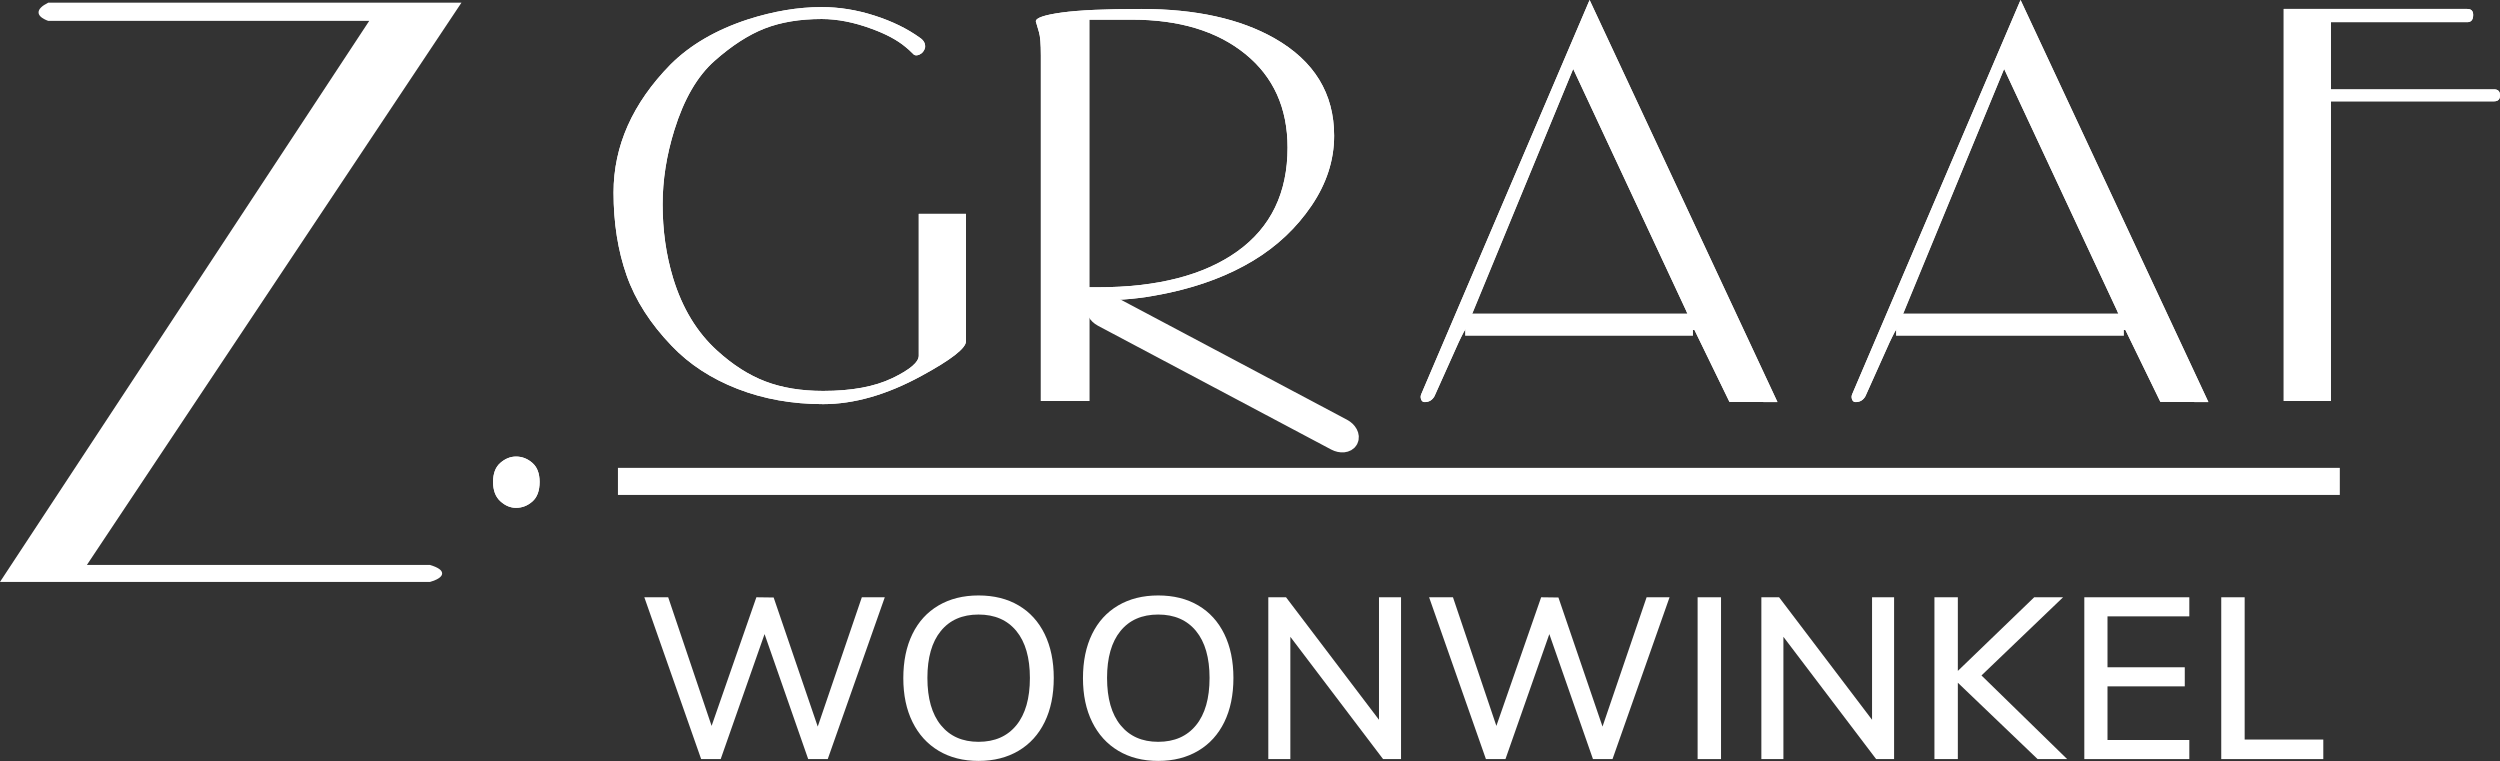 <?xml version="1.0" encoding="UTF-8"?>
<svg width="220px" height="67px" viewBox="0 0 220 67" version="1.1" xmlns="http://www.w3.org/2000/svg" xmlns:xlink="http://www.w3.org/1999/xlink">
    <rect x="0" y="0" width="220" height="67" fill="#333333" stroke="none"/>
    <title>Group 11</title>
    <g id="Ontwerp" stroke="none" stroke-width="1" fill="none" fill-rule="evenodd">
        <g id="Group-11" fill="#FFFFFF" fill-rule="nonzero">
            <g id="Woonwinkel" transform="translate(56.701, 52.4)">
                <polygon id="Path" points="19.14 0.16 21.16 0.16 16.14 14.4 14.42 14.4 10.58 3.4 6.72 14.4 5 14.4 0 0.16 2.1 0.16 5.92 11.48 9.86 0.16 11.38 0.18 15.26 11.54"></polygon>
                <path d="M29.41,14.56 C28.063,14.56 26.893,14.263 25.9,13.67 C24.907,13.077 24.14,12.233 23.6,11.14 C23.06,10.047 22.79,8.76 22.79,7.28 C22.79,5.787 23.057,4.493 23.59,3.4 C24.123,2.307 24.89,1.467 25.89,0.88 C26.89,0.293 28.063,0 29.41,0 C30.77,0 31.947,0.293 32.94,0.88 C33.933,1.467 34.697,2.307 35.23,3.4 C35.763,4.493 36.03,5.78 36.03,7.26 C36.03,8.753 35.763,10.047 35.23,11.14 C34.697,12.233 33.93,13.077 32.93,13.67 C31.93,14.263 30.757,14.56 29.41,14.56 Z M29.41,12.88 C30.837,12.88 31.947,12.393 32.74,11.42 C33.533,10.447 33.93,9.06 33.93,7.26 C33.93,5.473 33.533,4.097 32.74,3.13 C31.947,2.163 30.837,1.68 29.41,1.68 C27.983,1.68 26.877,2.163 26.09,3.13 C25.303,4.097 24.91,5.473 24.91,7.26 C24.91,9.06 25.307,10.447 26.1,11.42 C26.893,12.393 27.997,12.88 29.41,12.88 Z" id="Shape"></path>
                <path d="M45.22,14.56 C43.873,14.56 42.703,14.263 41.71,13.67 C40.716,13.077 39.95,12.233 39.41,11.14 C38.87,10.047 38.6,8.76 38.6,7.28 C38.6,5.787 38.866,4.493 39.4,3.4 C39.933,2.307 40.7,1.467 41.7,0.88 C42.7,0.293 43.873,0 45.22,0 C46.58,0 47.756,0.293 48.75,0.88 C49.743,1.467 50.506,2.307 51.04,3.4 C51.573,4.493 51.84,5.78 51.84,7.26 C51.84,8.753 51.573,10.047 51.04,11.14 C50.506,12.233 49.74,13.077 48.74,13.67 C47.74,14.263 46.566,14.56 45.22,14.56 Z M45.22,12.88 C46.646,12.88 47.756,12.393 48.55,11.42 C49.343,10.447 49.74,9.06 49.74,7.26 C49.74,5.473 49.343,4.097 48.55,3.13 C47.756,2.163 46.646,1.68 45.22,1.68 C43.793,1.68 42.686,2.163 41.9,3.13 C41.113,4.097 40.72,5.473 40.72,7.26 C40.72,9.06 41.116,10.447 41.91,11.42 C42.703,12.393 43.806,12.88 45.22,12.88 Z" id="Shape"></path>
                <polygon id="Path" points="64.65 0.16 66.59 0.16 66.59 14.4 65.01 14.4 56.85 3.64 56.85 14.4 54.91 14.4 54.91 0.16 56.47 0.16 64.65 10.94"></polygon>
                <polygon id="Path" points="88.2 0.16 90.22 0.16 85.2 14.4 83.48 14.4 79.64 3.4 75.78 14.4 74.06 14.4 69.06 0.16 71.16 0.16 74.98 11.48 78.92 0.16 80.44 0.18 84.32 11.54"></polygon>
                <polygon id="Path" points="92.689 14.4 92.689 0.16 94.749 0.16 94.749 14.4"></polygon>
                <polygon id="Path" points="108.039 0.16 109.979 0.16 109.979 14.4 108.399 14.4 100.239 3.64 100.239 14.4 98.299 14.4 98.299 0.16 99.859 0.16 108.039 10.94"></polygon>
                <polygon id="Path" points="125.209 14.4 122.609 14.4 115.589 7.68 115.589 14.4 113.529 14.4 113.529 0.16 115.589 0.16 115.589 6.64 122.309 0.16 124.849 0.16 117.669 7.04"></polygon>
                <polygon id="Path" points="126.719 14.4 126.719 0.16 135.959 0.16 135.959 1.84 128.759 1.84 128.759 6.32 135.559 6.32 135.559 8 128.759 8 128.759 12.72 135.959 12.72 135.959 14.4"></polygon>
                <polygon id="Path" points="138.769 14.4 138.769 0.16 140.829 0.16 140.829 12.68 147.749 12.68 147.749 14.4"></polygon>
            </g>
            <g id="logo_ZGraaf">
                <path d="M46.847,44.133 C46.423,44.504 45.943,44.689 45.412,44.689 C44.915,44.689 44.455,44.496 44.029,44.107 C43.603,43.717 43.391,43.152 43.391,42.409 C43.391,41.665 43.603,41.106 44.029,40.735 C44.455,40.364 44.915,40.178 45.412,40.178 C45.943,40.178 46.423,40.364 46.847,40.735 C47.273,41.107 47.485,41.666 47.485,42.409 C47.485,43.186 47.273,43.761 46.847,44.133" id="Path"></path>
                <path d="M46.847,44.133 C46.423,44.504 45.943,44.689 45.412,44.689 C44.915,44.689 44.455,44.496 44.029,44.107 C43.603,43.717 43.391,43.152 43.391,42.409 C43.391,41.665 43.603,41.106 44.029,40.735 C44.455,40.364 44.915,40.178 45.412,40.178 C45.943,40.178 46.423,40.364 46.847,40.735 C47.273,41.107 47.485,41.666 47.485,42.409 C47.485,43.186 47.273,43.761 46.847,44.133" id="Path"></path>
                <line x1="54.379" y1="42.363" x2="205.903" y2="42.363" id="Path" stroke="#FFFFFF" stroke-width="2.382"></line>
                <path d="M85.006,30.032 C85.006,30.644 83.698,31.661 81.085,33.079 C78.049,34.735 75.166,35.563 72.438,35.563 C69.71,35.563 67.192,35.113 64.887,34.214 C62.581,33.313 60.659,32.058 59.122,30.449 C57.24,28.495 55.912,26.425 55.144,24.242 C54.376,22.059 53.992,19.626 53.992,16.943 C53.992,12.845 55.661,9.09 59.002,5.68 C60.729,3.957 62.995,2.635 65.799,1.714 C68.064,0.988 70.234,0.623 72.307,0.623 C73.842,0.623 75.388,0.871 76.943,1.369 C78.498,1.866 79.832,2.517 80.947,3.32 C81.292,3.55 81.446,3.837 81.408,4.182 C81.331,4.488 81.157,4.699 80.889,4.813 C80.698,4.89 80.543,4.89 80.429,4.813 C80.083,4.471 79.833,4.242 79.68,4.128 C78.951,3.519 77.952,2.986 76.686,2.528 C75.148,1.959 73.689,1.673 72.307,1.673 C70.387,1.673 68.716,1.951 67.295,2.505 C65.874,3.061 64.405,4.008 62.889,5.349 C61.372,6.689 60.192,8.716 59.347,11.434 C58.655,13.655 58.311,15.836 58.311,17.981 C58.311,20.277 58.617,22.44 59.233,24.469 C60.039,27.111 61.326,29.235 63.095,30.843 C64.478,32.105 65.9,33.015 67.361,33.569 C68.822,34.125 70.512,34.402 72.435,34.402 C74.932,34.402 76.96,34.029 78.517,33.282 C80.072,32.534 80.851,31.872 80.851,31.297 L80.851,18.821 L85.006,18.821 L85.006,30.032 Z" id="Path"></path>
                <path d="M85.006,30.032 C85.006,30.644 83.698,31.661 81.085,33.079 C78.049,34.735 75.166,35.563 72.438,35.563 C69.71,35.563 67.192,35.113 64.887,34.214 C62.581,33.313 60.659,32.058 59.122,30.449 C57.24,28.495 55.912,26.425 55.144,24.242 C54.376,22.059 53.992,19.626 53.992,16.943 C53.992,12.845 55.661,9.09 59.002,5.68 C60.729,3.957 62.995,2.635 65.799,1.714 C68.064,0.988 70.234,0.623 72.307,0.623 C73.842,0.623 75.388,0.871 76.943,1.369 C78.498,1.866 79.832,2.517 80.947,3.32 C81.292,3.55 81.446,3.837 81.408,4.182 C81.331,4.488 81.157,4.699 80.889,4.813 C80.698,4.89 80.543,4.89 80.429,4.813 C80.083,4.471 79.833,4.242 79.68,4.128 C78.951,3.519 77.952,2.986 76.686,2.528 C75.148,1.959 73.689,1.673 72.307,1.673 C70.387,1.673 68.716,1.951 67.295,2.505 C65.874,3.061 64.405,4.008 62.889,5.349 C61.372,6.689 60.192,8.716 59.347,11.434 C58.655,13.655 58.311,15.836 58.311,17.981 C58.311,20.277 58.617,22.44 59.233,24.469 C60.039,27.111 61.326,29.235 63.095,30.843 C64.478,32.105 65.9,33.015 67.361,33.569 C68.822,34.125 70.512,34.402 72.435,34.402 C74.932,34.402 76.96,34.029 78.517,33.282 C80.072,32.534 80.851,31.872 80.851,31.297 L80.851,18.821 L85.006,18.821 L85.006,30.032 Z" id="Path"></path>
                <path d="M95.861,26.662 L95.861,35.287 L91.595,35.287 L91.595,4.871 C91.595,3.874 91.541,3.193 91.43,2.829 C91.319,2.466 91.226,2.15 91.152,1.881 C91.152,1.574 91.91,1.315 93.426,1.105 C94.943,0.894 97.273,0.789 100.421,0.789 C105.218,0.789 109.133,1.652 112.165,3.376 C115.657,5.371 117.404,8.228 117.404,11.947 C117.404,14.095 116.74,16.147 115.414,18.102 C114.088,20.058 112.377,21.669 110.282,22.935 C108.186,24.2 105.736,25.14 102.929,25.753 C100.969,26.175 99.277,26.386 97.855,26.386 M113.305,12.988 C113.305,9.503 112.062,6.756 109.579,4.744 C107.095,2.734 103.773,1.729 99.615,1.729 L95.861,1.729 L95.861,25.28 L96.611,25.28 C101.848,25.28 105.941,24.228 108.886,22.121 C111.831,20.015 113.305,16.97 113.305,12.988" id="Shape"></path>
                <path d="M95.861,26.662 L95.861,35.287 L91.595,35.287 L91.595,4.871 C91.595,3.874 91.541,3.193 91.43,2.829 C91.319,2.466 91.226,2.15 91.152,1.881 C91.152,1.574 91.91,1.315 93.426,1.105 C94.943,0.894 97.273,0.789 100.421,0.789 C105.218,0.789 109.133,1.652 112.165,3.376 C115.657,5.371 117.404,8.228 117.404,11.947 C117.404,14.095 116.74,16.147 115.414,18.102 C114.088,20.058 112.377,21.669 110.282,22.935 C108.186,24.2 105.736,25.14 102.929,25.753 C100.969,26.175 99.277,26.386 97.855,26.386 M113.305,12.988 C113.305,9.503 112.062,6.756 109.579,4.744 C107.095,2.734 103.773,1.729 99.615,1.729 L95.861,1.729 L95.861,25.28 L96.611,25.28 C101.848,25.28 105.941,24.228 108.886,22.121 C111.831,20.015 113.305,16.97 113.305,12.988 Z" id="Shape"></path>
                <path d="M220,8.39 C220,8.741 219.826,8.915 219.481,8.915 L205.122,8.915 L205.122,35.287 L200.969,35.287 L200.969,0.789 L217.119,0.789 C217.466,0.789 217.639,0.963 217.639,1.311 C217.639,1.737 217.466,1.95 217.119,1.95 L205.123,1.95 L205.123,7.865 L219.482,7.865 C219.826,7.865 220,8.04 220,8.39" id="Path"></path>
                <path d="M220,8.39 C220,8.741 219.826,8.915 219.481,8.915 L205.122,8.915 L205.122,35.287 L200.969,35.287 L200.969,0.789 L217.119,0.789 C217.466,0.789 217.639,0.963 217.639,1.311 C217.639,1.737 217.466,1.95 217.119,1.95 L205.123,1.95 L205.123,7.865 L219.482,7.865 C219.826,7.865 220,8.04 220,8.39 Z" id="Path"></path>
                <path d="M4.243,0.236 L40.608,0.236 L7.645,49.717 L37.844,49.717 C38.553,49.93 38.908,50.179 38.908,50.462 C38.908,50.746 38.553,50.996 37.845,51.208 L0,51.208 L32.491,1.838 L4.242,1.838 C3.675,1.625 3.393,1.375 3.393,1.09 C3.392,0.805 3.675,0.521 4.243,0.236" id="Path"></path>
                <g id="Group" transform="translate(125.017, 0)">
                    <path d="M31.4,35.384 L27.175,35.367 L24.095,29.035 C22.274,29.05 22.402,29.011 21.83,28.993 C17.013,28.856 17.848,28.891 16.763,28.856 C15.781,28.822 15.018,28.772 12.388,28.662 C8.398,28.494 7.519,28.487 6.75,28.487 C6.288,28.487 5.941,28.507 5.713,28.544 C5.482,28.583 4.821,28.477 4.302,28.69 C3.783,28.902 3.657,29.531 3.35,30.109 L1.219,34.862 C1.027,35.21 0.738,35.384 0.353,35.384 C0.2,35.384 0.094,35.302 0.037,35.14 C-0.02,34.978 -0.012,34.817 0.067,34.654 L14.868,0.001 L31.4,35.384 Z M23.507,27.818 C23.507,27.701 23.453,27.525 23.34,27.292 L13.423,6.064 L4.523,27.667 C6.014,27.673 5.768,27.67 7.68,27.722 C10.727,27.804 9.315,27.722 11.307,27.777 C14.275,27.859 11.503,27.749 15.684,27.915 C18.105,28.011 19.509,27.998 20.668,27.998 C21.358,27.998 23.135,28.165 23.52,27.97 C23.904,27.774 23.507,28.168 23.507,27.818" id="Shape"></path>
                    <path d="M31.4,35.384 L27.175,35.367 L24.095,29.035 C22.441,29.105 20.989,29.052 20.418,29.021 C16.375,28.8 17.65,28.891 16.763,28.856 C15.379,28.8 15.959,28.881 12.61,28.744 C9.676,28.626 8.824,28.595 6.989,28.496 C6.605,28.474 6.021,28.446 5.161,28.468 C4.927,28.474 4.988,28.31 4.469,28.523 C3.949,28.735 3.658,29.53 3.351,30.109 L1.219,34.861 C1.027,35.209 0.739,35.383 0.354,35.383 C0.201,35.383 0.095,35.301 0.038,35.139 C-0.019,34.977 -0.011,34.816 0.067,34.654 L14.868,0 L31.4,35.384 Z M23.826,28.468 C23.826,28.351 23.453,27.525 23.34,27.292 L13.424,6.064 L4.336,28.047 C6.602,27.998 6.804,28.015 7.959,28.053 C9.62,28.109 9.62,28.191 11.337,28.247 C12.891,28.297 12.451,28.132 15.851,28.329 C19.174,28.523 17.235,28.412 20.116,28.606 C20.804,28.653 23.359,28.663 23.743,28.468 C24.126,28.273 23.826,28.819 23.826,28.468 Z" id="Shape"></path>
                    <rect id="Rectangle" x="3.915" y="27.593" width="20.049" height="1.953"></rect>
                </g>
                <g id="Group" transform="translate(162.94, 0)">
                    <path d="M31.399,35.384 L27.175,35.367 L24.094,29.035 C22.273,29.05 22.4,29.011 21.83,28.993 C17.012,28.856 17.847,28.891 16.763,28.856 C15.781,28.822 15.018,28.772 12.386,28.662 C8.397,28.494 7.518,28.487 6.751,28.487 C6.289,28.487 5.942,28.507 5.711,28.544 C5.48,28.583 4.82,28.477 4.301,28.69 C3.783,28.902 3.656,29.531 3.35,30.109 L1.219,34.862 C1.027,35.21 0.738,35.384 0.353,35.384 C0.2,35.384 0.093,35.302 0.037,35.14 C-0.02,34.978 -0.012,34.817 0.067,34.654 L14.868,0.001 L31.399,35.384 Z M23.506,27.818 C23.506,27.701 23.452,27.525 23.339,27.292 L13.423,6.064 L4.523,27.667 C6.013,27.673 5.768,27.67 7.68,27.722 C10.726,27.804 9.314,27.722 11.307,27.777 C14.274,27.859 11.501,27.749 15.682,27.915 C18.105,28.011 19.508,27.998 20.666,27.998 C21.358,27.998 23.134,28.165 23.519,27.97 C23.903,27.774 23.506,28.168 23.506,27.818" id="Shape"></path>
                    <path d="M31.399,35.384 L27.175,35.367 L24.094,29.035 C22.439,29.105 20.988,29.052 20.418,29.021 C16.375,28.8 17.649,28.891 16.763,28.856 C15.378,28.8 15.958,28.881 12.61,28.744 C9.677,28.626 8.825,28.595 6.987,28.496 C6.605,28.474 6.021,28.446 5.16,28.468 C4.926,28.474 4.986,28.31 4.468,28.523 C3.949,28.735 3.657,29.53 3.351,30.109 L1.22,34.861 C1.027,35.209 0.738,35.383 0.354,35.383 C0.201,35.383 0.094,35.301 0.037,35.139 C-0.019,34.977 -0.011,34.816 0.068,34.654 L14.869,0 L31.399,35.384 Z M23.824,28.468 C23.824,28.351 23.452,27.525 23.34,27.292 L13.423,6.064 L4.335,28.047 C6.601,27.998 6.803,28.015 7.958,28.053 C9.619,28.109 9.619,28.191 11.337,28.247 C12.891,28.297 12.45,28.132 15.85,28.329 C19.174,28.523 17.235,28.412 20.114,28.606 C20.803,28.653 23.359,28.663 23.742,28.468 C24.125,28.273 23.824,28.819 23.824,28.468 Z" id="Shape"></path>
                    <rect id="Rectangle" x="3.914" y="27.593" width="20.048" height="1.953"></rect>
                </g>
                <path d="M118.67,38.689 C118.507,38.994 118.005,39.045 117.547,38.802 L97.026,27.911 C96.568,27.667 96.329,27.223 96.492,26.918 L96.492,26.918 C96.655,26.611 97.158,26.561 97.616,26.803 L118.137,37.695 C118.594,37.938 118.833,38.383 118.67,38.689 L118.67,38.689 Z" id="Path" stroke="#FFFFFF" stroke-width="1.714" stroke-linecap="round" stroke-linejoin="bevel"></path>
            </g>
        </g>
    </g>
</svg>